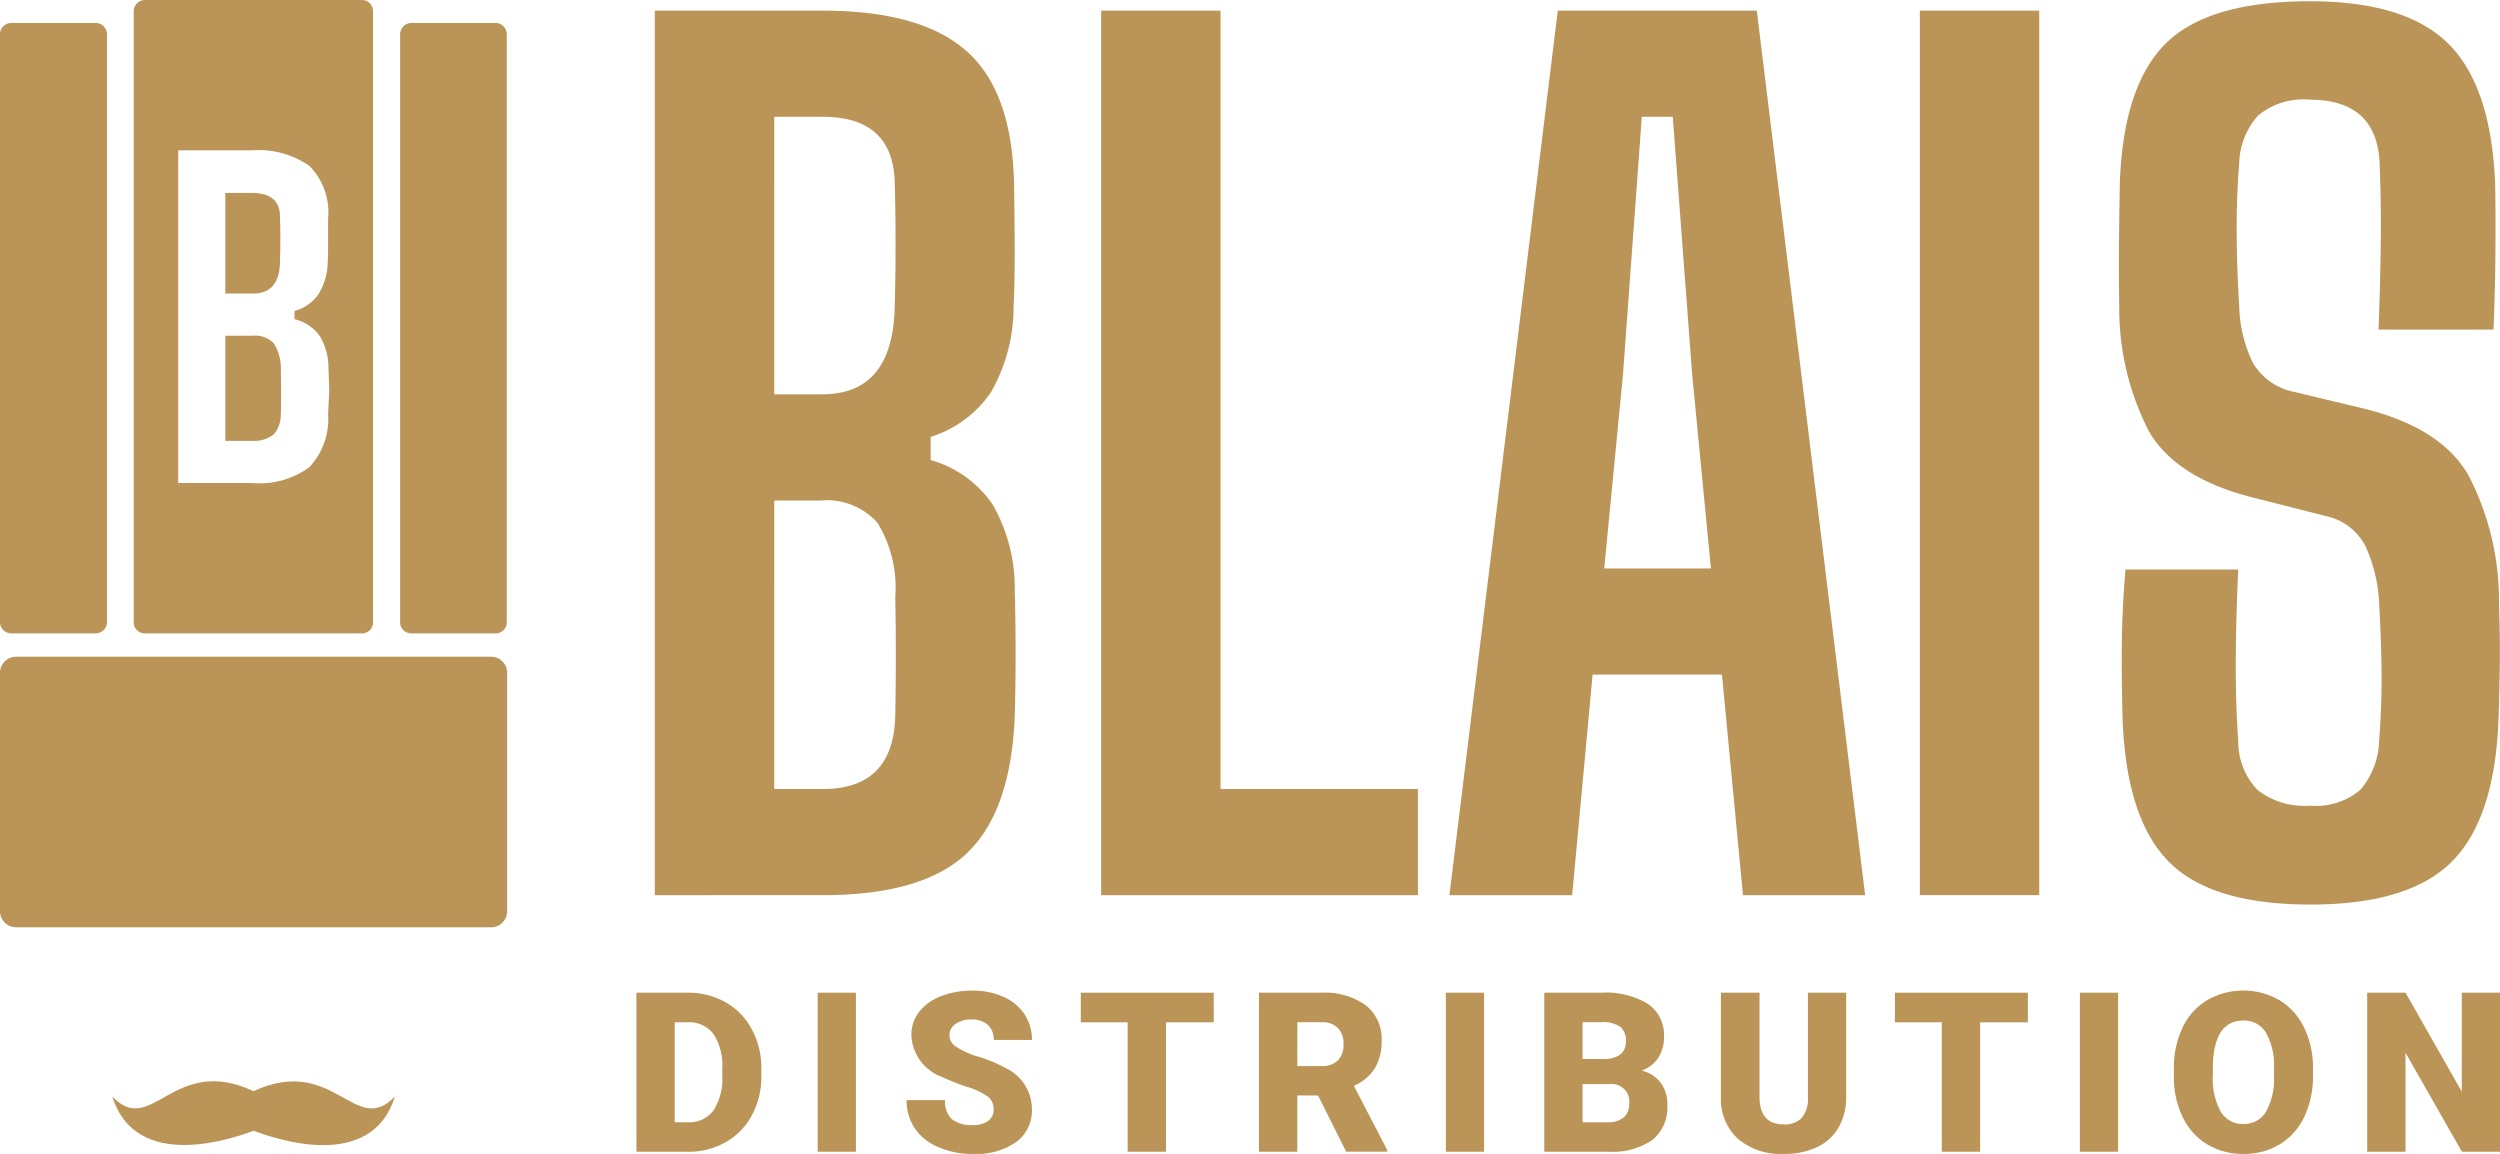 <svg xmlns="http://www.w3.org/2000/svg" width="135.902" height="62.727" viewBox="0 0 135.902 62.727">
  <g id="Groupe_531" data-name="Groupe 531" transform="translate(-461.5 -14.9)">
    <path id="Tracé_689" data-name="Tracé 689" d="M466.7,54.182h-4.588a.616.616,0,0,1-.614-.614V21.614a.616.616,0,0,1,.614-.614H466.7a.616.616,0,0,1,.614.614V53.588a.612.612,0,0,1-.614.594" transform="translate(0 -4.851)" fill="#bb9457"/>
    <g id="Groupe_453" data-name="Groupe 453" transform="translate(461.5 14.9)">
      <path id="Tracé_690" data-name="Tracé 690" d="M524.291,68.578c0,.369,0,.778-.021,1.229,0,1.168-.491,1.762-1.454,1.762H521.3V66.1h1.434c1.024,0,1.536.43,1.536,1.27.021.43.021.84.021,1.208" transform="translate(-509.051 -55.613)" fill="#bb9457"/>
      <path id="Tracé_691" data-name="Tracé 691" d="M524.311,108.281a1.543,1.543,0,0,1-.389,1.086,1.691,1.691,0,0,1-1.167.348H521.3V104h1.5a1.384,1.384,0,0,1,1.147.43,2.566,2.566,0,0,1,.369,1.475c.021.778.021,1.577,0,2.376" transform="translate(-509.051 -85.75)" fill="#bb9457"/>
      <path id="Tracé_692" data-name="Tracé 692" d="M507.569,37.451a3.84,3.84,0,0,1-1.024,2.847,4.6,4.6,0,0,1-3.113.86h-4.015V23.073h3.994a4.8,4.8,0,0,1,3.154.86,3.606,3.606,0,0,1,1,2.847v1.27c0,.369,0,.737-.021,1.106a3.421,3.421,0,0,1-.492,1.721,2.263,2.263,0,0,1-1.311.922v.451a2.352,2.352,0,0,1,1.372.922,3.327,3.327,0,0,1,.471,1.762c.021.471.041.9.041,1.27-.02.389-.041.8-.061,1.249M509.412,14.9h-11.8a.616.616,0,0,0-.614.614V48.737a.6.6,0,0,0,.614.594h11.8a.594.594,0,0,0,.594-.594V15.514a.6.6,0,0,0-.594-.614" transform="translate(-489.729 -14.9)" fill="#bb9457"/>
      <path id="Tracé_693" data-name="Tracé 693" d="M572.882,54.182h-4.588a.6.6,0,0,1-.594-.614V21.614a.612.612,0,0,1,.594-.614h4.588a.616.616,0,0,1,.615.614V53.588a.6.6,0,0,1-.615.594" transform="translate(-545.948 -19.751)" fill="#bb9457"/>
      <path id="Tracé_694" data-name="Tracé 694" d="M488.189,203.906H462.381a.874.874,0,0,1-.881-.881V190.081a.874.874,0,0,1,.881-.881h25.808a.874.874,0,0,1,.881.881v12.945a.874.874,0,0,1-.881.881" transform="translate(-461.5 -153.499)" fill="#bb9457"/>
      <path id="Tracé_695" data-name="Tracé 695" d="M491.3,302.693c1.29,4.158,6.636,2.253,7.681,1.864,1.045.389,6.391,2.315,7.681-1.864-2.151,2.274-3.318-2.315-7.681-.287-4.383-2.048-5.53,2.56-7.681.287" transform="translate(-485.196 -243.088)" fill="#bb9457"/>
      <g id="Groupe_441" data-name="Groupe 441" transform="translate(35.596 0.068)" style="isolation: isolate">
        <g id="Groupe_436" data-name="Groupe 436" transform="translate(0 0.511)" style="isolation: isolate">
          <path id="Tracé_696" data-name="Tracé 696" d="M635.287,65.808V17.725h9.136q5.409,0,7.888,2.269t2.51,7.468q.029,1.954.03,3.471t-.06,2.93a9.393,9.393,0,0,1-1.217,4.583,6.169,6.169,0,0,1-3.291,2.449v1.262a6.037,6.037,0,0,1,3.4,2.464,9.206,9.206,0,0,1,1.172,4.658q.09,3.4,0,6.792-.211,5.2-2.615,7.468t-7.813,2.269Zm6.491-27.227h2.615q3.876,0,3.937-4.868.09-3.306,0-6.581-.06-3.636-3.906-3.636h-2.645Zm0,21.457h2.645q3.876,0,3.936-4.057.06-3.185,0-6.4a6.729,6.729,0,0,0-.976-4.027,3.688,3.688,0,0,0-3.08-1.2h-2.524Z" transform="translate(-635.287 -17.725)" fill="#bb9457"/>
        </g>
        <g id="Groupe_437" data-name="Groupe 437" transform="translate(24.263 0.511)" style="isolation: isolate">
          <path id="Tracé_697" data-name="Tracé 697" d="M753.744,65.808V17.725h6.492V60.038h10.728v5.77Z" transform="translate(-753.744 -17.725)" fill="#bb9457"/>
        </g>
        <g id="Groupe_438" data-name="Groupe 438" transform="translate(43.196 0.511)" style="isolation: isolate">
          <path id="Tracé_698" data-name="Tracé 698" d="M846.176,65.808l5.89-48.083h10.819l5.89,48.083h-6.642l-1.142-11.991H853.96l-1.112,11.991Zm8.415-17.76h5.8l-1.022-10.578-1.052-13.974h-1.683l-1.021,13.974Z" transform="translate(-846.176 -17.725)" fill="#bb9457"/>
        </g>
        <g id="Groupe_439" data-name="Groupe 439" transform="translate(68.768 0.511)" style="isolation: isolate">
          <path id="Tracé_699" data-name="Tracé 699" d="M971.024,65.808V17.725h6.491V65.808Z" transform="translate(-971.024 -17.725)" fill="#bb9457"/>
        </g>
        <g id="Groupe_440" data-name="Groupe 440" transform="translate(79.592)" style="isolation: isolate">
          <path id="Tracé_700" data-name="Tracé 700" d="M1034.288,64.335q-5.409,0-7.708-2.329t-2.509-7.678q-.061-2.1-.045-4.087t.2-4.117h6.13q-.12,2.434-.135,4.823t.135,4.523A3.768,3.768,0,0,0,1031.4,58.1a4.1,4.1,0,0,0,2.855.857,3.712,3.712,0,0,0,2.735-.857,4.269,4.269,0,0,0,1.022-2.629q.15-2.043.135-3.711t-.135-3.832a8.358,8.358,0,0,0-.721-3.036,3.159,3.159,0,0,0-2.194-1.682l-4.027-1.022q-4.088-1.052-5.56-3.561a14.535,14.535,0,0,1-1.623-6.837q-.03-1.623-.015-3.306t.045-3.336q.18-5.319,2.494-7.618t7.843-2.3q5.2,0,7.528,2.314t2.539,7.633q.03,1.5.015,3.636t-.105,4.268h-6.251q.09-2.254.12-4.523t-.06-4.523q-.151-3.456-3.817-3.456a3.83,3.83,0,0,0-2.795.871,4.028,4.028,0,0,0-1.022,2.585q-.151,1.924-.135,3.877t.135,3.877a7.492,7.492,0,0,0,.751,3.11,3.377,3.377,0,0,0,2.284,1.578l3.636.871q4.266,1.022,5.785,3.636a14.82,14.82,0,0,1,1.668,6.942q.06,1.893.045,3.276t-.075,3.125q-.211,5.35-2.539,7.678T1034.288,64.335Z" transform="translate(-1023.87 -15.23)" fill="#bb9457"/>
        </g>
      </g>
      <g id="Groupe_452" data-name="Groupe 452" transform="translate(34.596 53.845)" style="isolation: isolate">
        <g id="Groupe_442" data-name="Groupe 442" transform="translate(0 0.119)" style="isolation: isolate">
          <path id="Tracé_701" data-name="Tracé 701" d="M635.287,306.293v-8.645h2.784a4.1,4.1,0,0,1,2.06.519,3.664,3.664,0,0,1,1.428,1.467,4.432,4.432,0,0,1,.52,2.123v.4a4.46,4.46,0,0,1-.5,2.129,3.67,3.67,0,0,1-1.413,1.472,4.009,4.009,0,0,1-2.033.537Zm2.083-7.036v5.433h.725a1.621,1.621,0,0,0,1.377-.638,3.127,3.127,0,0,0,.481-1.9v-.374a3.1,3.1,0,0,0-.481-1.888,1.648,1.648,0,0,0-1.4-.635Z" transform="translate(-635.287 -297.648)" fill="#bb9457"/>
        </g>
        <g id="Groupe_443" data-name="Groupe 443" transform="translate(9.854)" style="isolation: isolate">
          <path id="Tracé_702" data-name="Tracé 702" d="M663.786,306.293h-2.078v-8.645h2.078Z" transform="translate(-661.708 -297.529)" fill="#bb9457"/>
          <path id="Tracé_703" data-name="Tracé 703" d="M679.4,303.8a.855.855,0,0,0-.324-.712,4.019,4.019,0,0,0-1.136-.528,10.907,10.907,0,0,1-1.33-.528,2.52,2.52,0,0,1-1.681-2.269,2.034,2.034,0,0,1,.419-1.267,2.711,2.711,0,0,1,1.184-.855,4.617,4.617,0,0,1,1.722-.306,4.03,4.03,0,0,1,1.671.333,2.644,2.644,0,0,1,1.149.947,2.473,2.473,0,0,1,.409,1.4h-2.078a1.046,1.046,0,0,0-.323-.819,1.261,1.261,0,0,0-.876-.291,1.426,1.426,0,0,0-.882.246.726.726,0,0,0,.032,1.229,4.47,4.47,0,0,0,1.253.558,7.655,7.655,0,0,1,1.472.621,2.472,2.472,0,0,1,1.4,2.226,2.11,2.11,0,0,1-.854,1.781,3.8,3.8,0,0,1-2.345.648,4.654,4.654,0,0,1-1.9-.377A2.876,2.876,0,0,1,675.1,304.8a2.694,2.694,0,0,1-.43-1.511h2.09a1.324,1.324,0,0,0,.359,1.024,1.7,1.7,0,0,0,1.167.33,1.341,1.341,0,0,0,.816-.222A.736.736,0,0,0,679.4,303.8Z" transform="translate(-669.836 -297.329)" fill="#bb9457"/>
        </g>
        <g id="Groupe_444" data-name="Groupe 444" transform="translate(24.157 0.119)" style="isolation: isolate">
          <path id="Tracé_704" data-name="Tracé 704" d="M707.286,299.257h-2.595v7.036h-2.084v-7.036H700.06v-1.609h7.226Z" transform="translate(-700.06 -297.648)" fill="#bb9457"/>
          <path id="Tracé_705" data-name="Tracé 705" d="M729.242,303.235h-1.128v3.058h-2.084v-8.645h3.4a3.8,3.8,0,0,1,2.4.682,2.308,2.308,0,0,1,.867,1.927,2.807,2.807,0,0,1-.365,1.495,2.585,2.585,0,0,1-1.143.961L733,306.2v.089h-2.232Zm-1.128-1.6h1.318a1.182,1.182,0,0,0,.893-.313,1.2,1.2,0,0,0,.3-.872,1.227,1.227,0,0,0-.3-.878,1.175,1.175,0,0,0-.891-.319h-1.318Z" transform="translate(-716.344 -297.648)" fill="#bb9457"/>
        </g>
        <g id="Groupe_445" data-name="Groupe 445" transform="translate(44.001 0.119)" style="isolation: isolate">
          <path id="Tracé_706" data-name="Tracé 706" d="M755.35,306.293h-2.079v-8.645h2.079Z" transform="translate(-753.271 -297.648)" fill="#bb9457"/>
        </g>
        <g id="Groupe_446" data-name="Groupe 446" transform="translate(49.352 0.119)" style="isolation: isolate">
          <path id="Tracé_707" data-name="Tracé 707" d="M767.618,306.293v-8.645h3.1a4.4,4.4,0,0,1,2.539.612,2.034,2.034,0,0,1,.869,1.776,2.064,2.064,0,0,1-.308,1.146,1.8,1.8,0,0,1-.91.7,1.83,1.83,0,0,1,1.04.665,1.94,1.94,0,0,1,.362,1.188,2.29,2.29,0,0,1-.805,1.909,3.829,3.829,0,0,1-2.383.65Zm2.083-5.041h1.087a1.547,1.547,0,0,0,.974-.25.89.89,0,0,0,.291-.72.933.933,0,0,0-.315-.789,1.686,1.686,0,0,0-1.016-.242H769.7Zm0,1.366v2.072h1.366a1.3,1.3,0,0,0,.866-.258.9.9,0,0,0,.3-.728.958.958,0,0,0-1.074-1.087Z" transform="translate(-767.618 -297.648)" fill="#bb9457"/>
        </g>
        <g id="Groupe_447" data-name="Groupe 447" transform="translate(58.953 0.119)" style="isolation: isolate">
          <path id="Tracé_708" data-name="Tracé 708" d="M800.172,297.648v5.658a3.253,3.253,0,0,1-.409,1.666,2.652,2.652,0,0,1-1.175,1.071,4.141,4.141,0,0,1-1.81.368,3.581,3.581,0,0,1-2.488-.819,2.922,2.922,0,0,1-.926-2.244v-5.7h2.1v5.741q.035,1.419,1.318,1.419a1.273,1.273,0,0,0,.979-.357,1.664,1.664,0,0,0,.333-1.157v-5.647Z" transform="translate(-793.363 -297.648)" fill="#bb9457"/>
        </g>
        <g id="Groupe_448" data-name="Groupe 448" transform="translate(68.414 0.119)" style="isolation: isolate">
          <path id="Tracé_709" data-name="Tracé 709" d="M825.956,299.257h-2.595v7.036h-2.084v-7.036H818.73v-1.609h7.226Z" transform="translate(-818.73 -297.648)" fill="#bb9457"/>
        </g>
        <g id="Groupe_449" data-name="Groupe 449" transform="translate(78.469 0.119)" style="isolation: isolate">
          <path id="Tracé_710" data-name="Tracé 710" d="M847.768,306.293h-2.078v-8.645h2.078Z" transform="translate(-845.691 -297.648)" fill="#bb9457"/>
        </g>
        <g id="Groupe_450" data-name="Groupe 450" transform="translate(83.575)" style="isolation: isolate">
          <path id="Tracé_711" data-name="Tracé 711" d="M866.947,301.949a5.1,5.1,0,0,1-.469,2.238,3.469,3.469,0,0,1-1.333,1.5,3.714,3.714,0,0,1-1.968.525,3.766,3.766,0,0,1-1.959-.508,3.468,3.468,0,0,1-1.333-1.452,4.941,4.941,0,0,1-.5-2.167V301.6a5.128,5.128,0,0,1,.465-2.241,3.462,3.462,0,0,1,1.336-1.5,3.953,3.953,0,0,1,3.94-.005,3.52,3.52,0,0,1,1.338,1.487,4.978,4.978,0,0,1,.484,2.212Zm-2.12-.362a3.638,3.638,0,0,0-.43-1.957,1.38,1.38,0,0,0-1.232-.668q-1.567,0-1.657,2.351l-.005.636a3.738,3.738,0,0,0,.421,1.953,1.378,1.378,0,0,0,1.253.682,1.361,1.361,0,0,0,1.217-.671,3.628,3.628,0,0,0,.434-1.929Z" transform="translate(-859.383 -297.329)" fill="#bb9457"/>
        </g>
        <g id="Groupe_451" data-name="Groupe 451" transform="translate(94.086 0.119)" style="isolation: isolate">
          <path id="Tracé_712" data-name="Tracé 712" d="M894.787,306.293h-2.071l-3.065-5.379v5.379h-2.084v-8.645h2.084l3.058,5.379v-5.379h2.078Z" transform="translate(-887.567 -297.648)" fill="#bb9457"/>
        </g>
      </g>
    </g>
  </g>
</svg>
